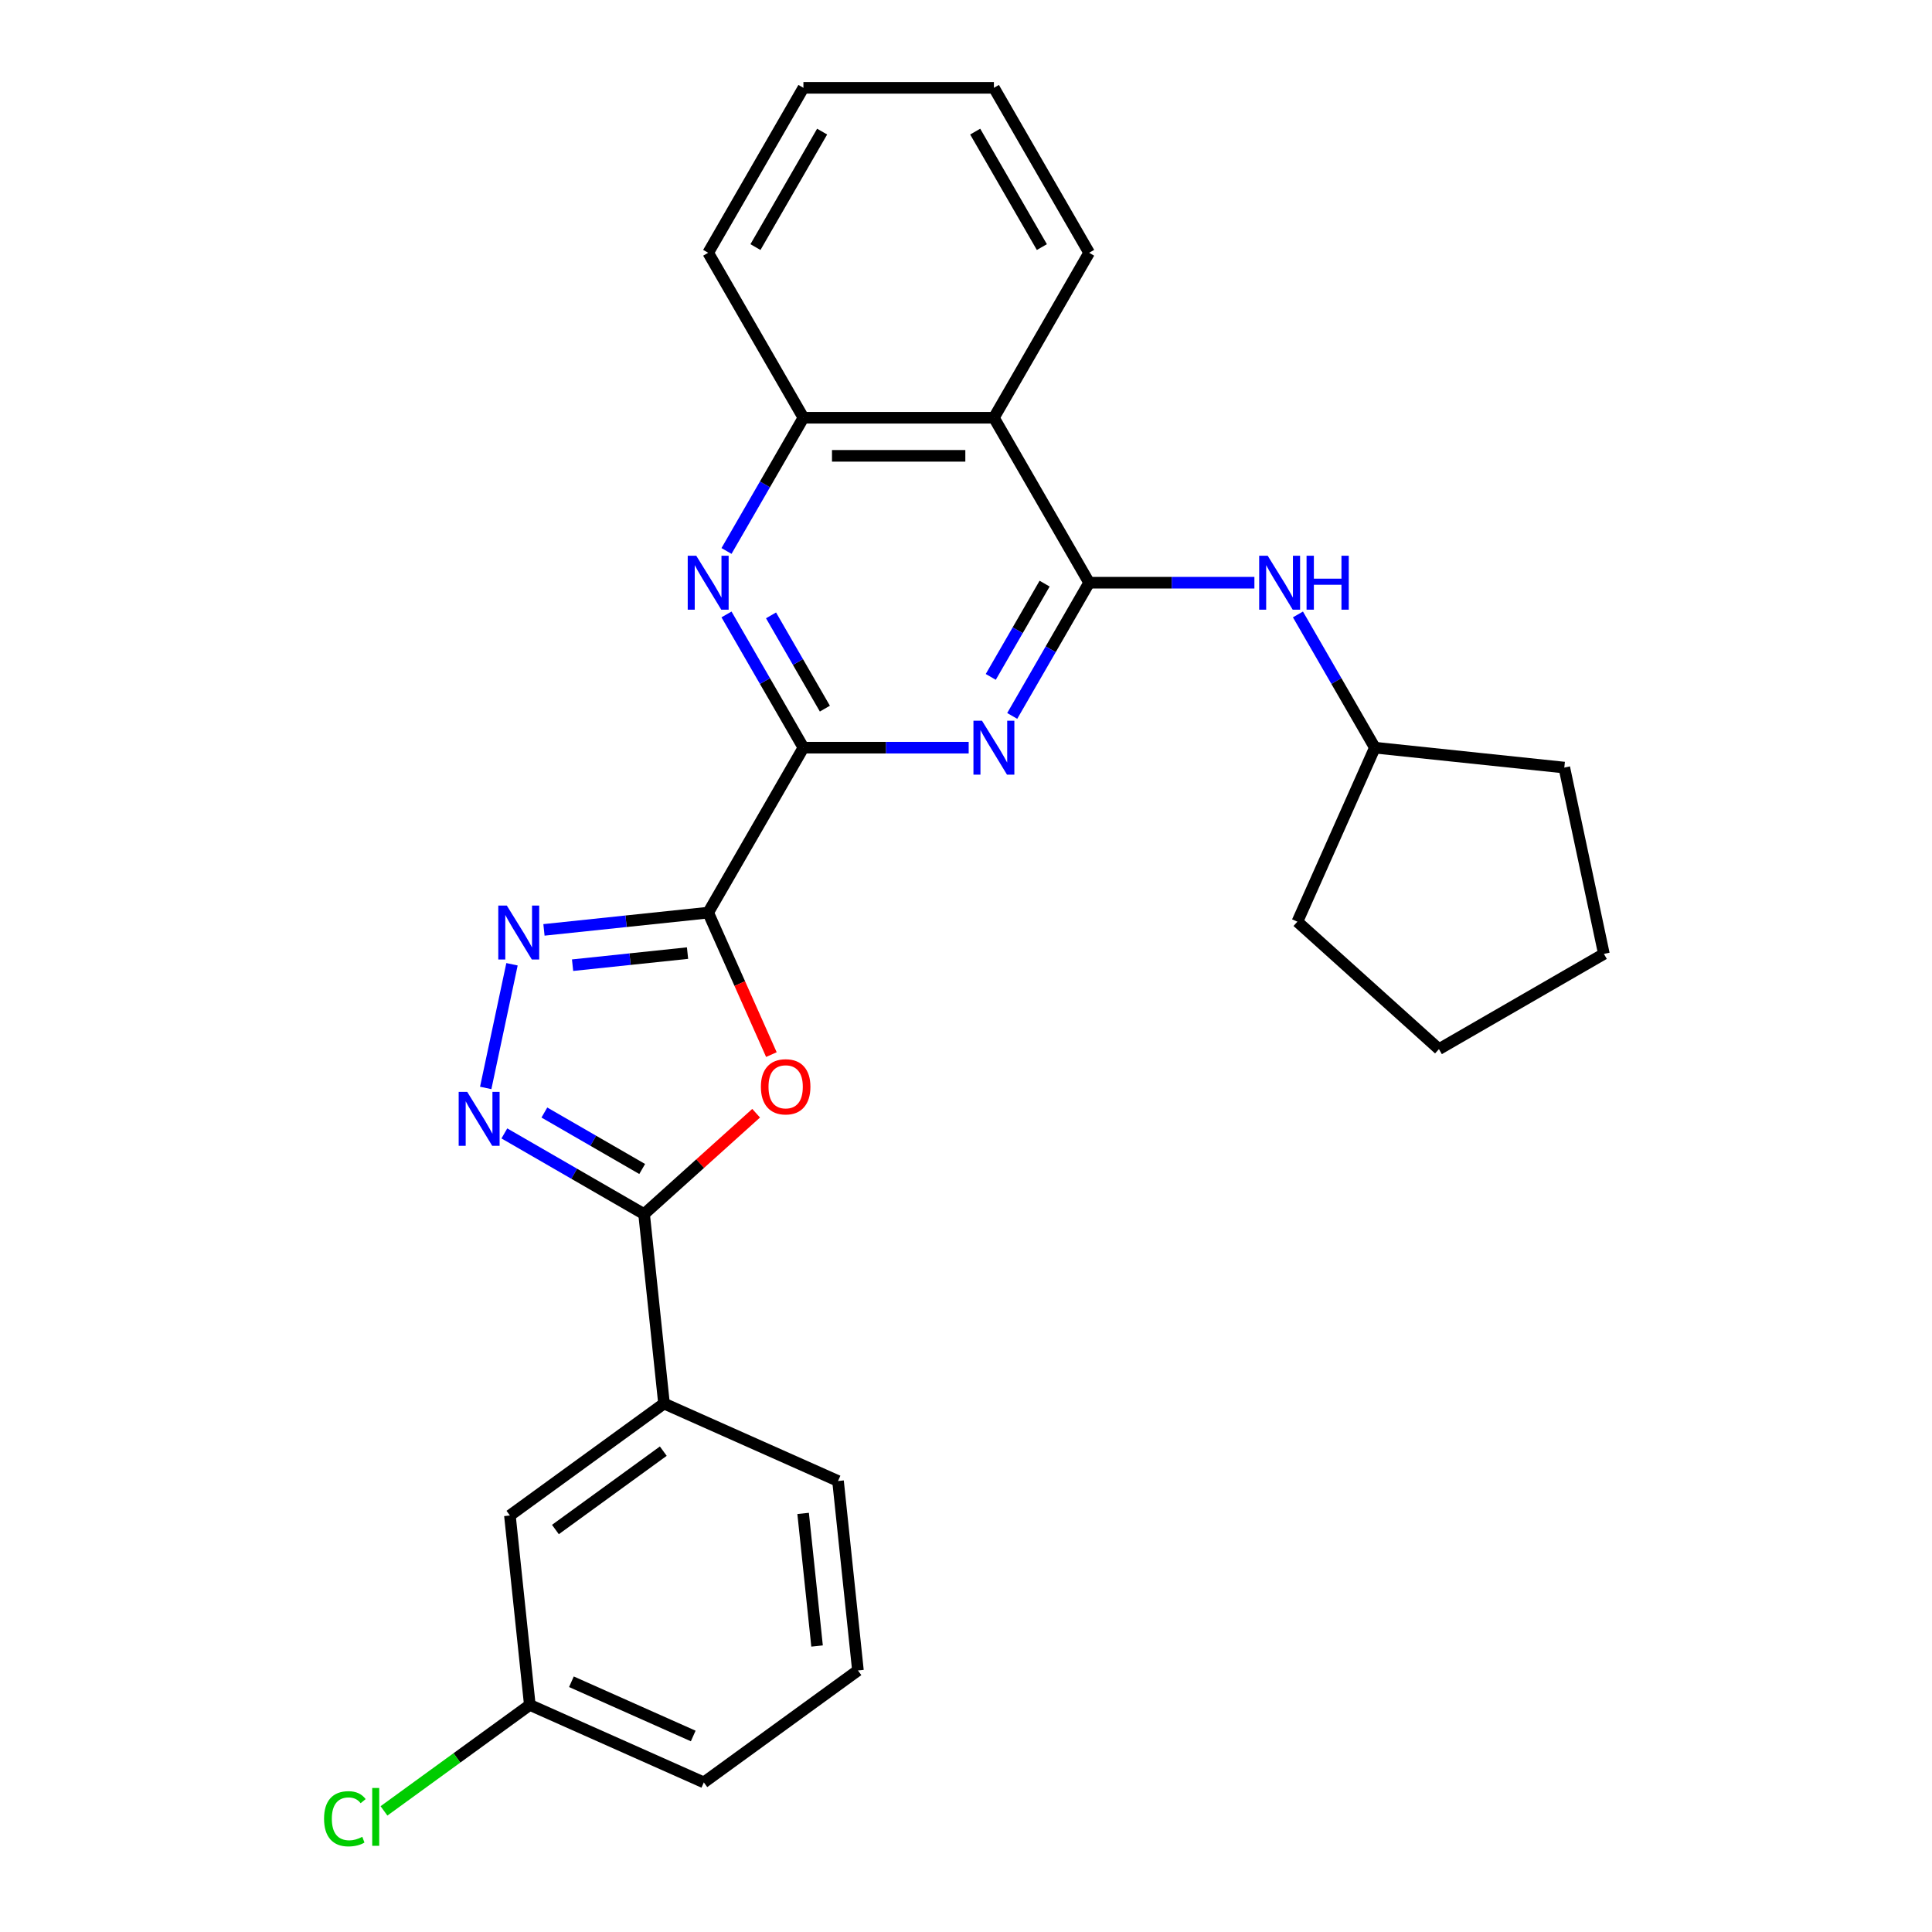 <?xml version='1.0' encoding='iso-8859-1'?>
<svg version='1.1' baseProfile='full'
              xmlns='http://www.w3.org/2000/svg'
                      xmlns:rdkit='http://www.rdkit.org/xml'
                      xmlns:xlink='http://www.w3.org/1999/xlink'
                  xml:space='preserve'
width='1000px' height='1000px' viewBox='0 0 1000 1000'>
<!-- END OF HEADER -->
<rect style='opacity:1.0;fill:#FFFFFF;stroke:none' width='1000' height='1000' x='0' y='0'> </rect>
<path class='bond-0' d='M 366.553,472.373 L 415.849,386.99' style='fill:none;fill-rule:evenodd;stroke:#000000;stroke-width:6px;stroke-linecap:butt;stroke-linejoin:miter;stroke-opacity:1' />
<path class='bond-3' d='M 366.553,472.373 L 382.912,509.116' style='fill:none;fill-rule:evenodd;stroke:#000000;stroke-width:6px;stroke-linecap:butt;stroke-linejoin:miter;stroke-opacity:1' />
<path class='bond-3' d='M 382.912,509.116 L 399.271,545.859' style='fill:none;fill-rule:evenodd;stroke:#FF0000;stroke-width:6px;stroke-linecap:butt;stroke-linejoin:miter;stroke-opacity:1' />
<path class='bond-4' d='M 366.553,472.373 L 324.053,476.84' style='fill:none;fill-rule:evenodd;stroke:#000000;stroke-width:6px;stroke-linecap:butt;stroke-linejoin:miter;stroke-opacity:1' />
<path class='bond-4' d='M 324.053,476.84 L 281.554,481.307' style='fill:none;fill-rule:evenodd;stroke:#0000FF;stroke-width:6px;stroke-linecap:butt;stroke-linejoin:miter;stroke-opacity:1' />
<path class='bond-4' d='M 355.864,493.324 L 326.114,496.451' style='fill:none;fill-rule:evenodd;stroke:#000000;stroke-width:6px;stroke-linecap:butt;stroke-linejoin:miter;stroke-opacity:1' />
<path class='bond-4' d='M 326.114,496.451 L 296.365,499.578' style='fill:none;fill-rule:evenodd;stroke:#0000FF;stroke-width:6px;stroke-linecap:butt;stroke-linejoin:miter;stroke-opacity:1' />
<path class='bond-2' d='M 415.849,386.99 L 458.619,386.99' style='fill:none;fill-rule:evenodd;stroke:#000000;stroke-width:6px;stroke-linecap:butt;stroke-linejoin:miter;stroke-opacity:1' />
<path class='bond-2' d='M 458.619,386.99 L 501.388,386.99' style='fill:none;fill-rule:evenodd;stroke:#0000FF;stroke-width:6px;stroke-linecap:butt;stroke-linejoin:miter;stroke-opacity:1' />
<path class='bond-7' d='M 415.849,386.99 L 395.942,352.511' style='fill:none;fill-rule:evenodd;stroke:#000000;stroke-width:6px;stroke-linecap:butt;stroke-linejoin:miter;stroke-opacity:1' />
<path class='bond-7' d='M 395.942,352.511 L 376.036,318.031' style='fill:none;fill-rule:evenodd;stroke:#0000FF;stroke-width:6px;stroke-linecap:butt;stroke-linejoin:miter;stroke-opacity:1' />
<path class='bond-7' d='M 426.954,366.787 L 413.019,342.651' style='fill:none;fill-rule:evenodd;stroke:#000000;stroke-width:6px;stroke-linecap:butt;stroke-linejoin:miter;stroke-opacity:1' />
<path class='bond-7' d='M 413.019,342.651 L 399.085,318.516' style='fill:none;fill-rule:evenodd;stroke:#0000FF;stroke-width:6px;stroke-linecap:butt;stroke-linejoin:miter;stroke-opacity:1' />
<path class='bond-1' d='M 563.738,301.606 L 543.832,336.085' style='fill:none;fill-rule:evenodd;stroke:#000000;stroke-width:6px;stroke-linecap:butt;stroke-linejoin:miter;stroke-opacity:1' />
<path class='bond-1' d='M 543.832,336.085 L 523.925,370.564' style='fill:none;fill-rule:evenodd;stroke:#0000FF;stroke-width:6px;stroke-linecap:butt;stroke-linejoin:miter;stroke-opacity:1' />
<path class='bond-1' d='M 540.689,302.09 L 526.755,326.226' style='fill:none;fill-rule:evenodd;stroke:#000000;stroke-width:6px;stroke-linecap:butt;stroke-linejoin:miter;stroke-opacity:1' />
<path class='bond-1' d='M 526.755,326.226 L 512.82,350.361' style='fill:none;fill-rule:evenodd;stroke:#0000FF;stroke-width:6px;stroke-linecap:butt;stroke-linejoin:miter;stroke-opacity:1' />
<path class='bond-10' d='M 563.738,301.606 L 606.508,301.606' style='fill:none;fill-rule:evenodd;stroke:#000000;stroke-width:6px;stroke-linecap:butt;stroke-linejoin:miter;stroke-opacity:1' />
<path class='bond-10' d='M 606.508,301.606 L 649.277,301.606' style='fill:none;fill-rule:evenodd;stroke:#0000FF;stroke-width:6px;stroke-linecap:butt;stroke-linejoin:miter;stroke-opacity:1' />
<path class='bond-28' d='M 563.738,301.606 L 514.442,216.222' style='fill:none;fill-rule:evenodd;stroke:#000000;stroke-width:6px;stroke-linecap:butt;stroke-linejoin:miter;stroke-opacity:1' />
<path class='bond-6' d='M 391.372,576.202 L 362.379,602.308' style='fill:none;fill-rule:evenodd;stroke:#FF0000;stroke-width:6px;stroke-linecap:butt;stroke-linejoin:miter;stroke-opacity:1' />
<path class='bond-6' d='M 362.379,602.308 L 333.385,628.414' style='fill:none;fill-rule:evenodd;stroke:#000000;stroke-width:6px;stroke-linecap:butt;stroke-linejoin:miter;stroke-opacity:1' />
<path class='bond-5' d='M 265.009,499.105 L 251.404,563.112' style='fill:none;fill-rule:evenodd;stroke:#0000FF;stroke-width:6px;stroke-linecap:butt;stroke-linejoin:miter;stroke-opacity:1' />
<path class='bond-27' d='M 261.055,586.654 L 297.22,607.534' style='fill:none;fill-rule:evenodd;stroke:#0000FF;stroke-width:6px;stroke-linecap:butt;stroke-linejoin:miter;stroke-opacity:1' />
<path class='bond-27' d='M 297.22,607.534 L 333.385,628.414' style='fill:none;fill-rule:evenodd;stroke:#000000;stroke-width:6px;stroke-linecap:butt;stroke-linejoin:miter;stroke-opacity:1' />
<path class='bond-27' d='M 281.764,575.841 L 307.079,590.457' style='fill:none;fill-rule:evenodd;stroke:#0000FF;stroke-width:6px;stroke-linecap:butt;stroke-linejoin:miter;stroke-opacity:1' />
<path class='bond-27' d='M 307.079,590.457 L 332.395,605.073' style='fill:none;fill-rule:evenodd;stroke:#000000;stroke-width:6px;stroke-linecap:butt;stroke-linejoin:miter;stroke-opacity:1' />
<path class='bond-11' d='M 333.385,628.414 L 343.691,726.466' style='fill:none;fill-rule:evenodd;stroke:#000000;stroke-width:6px;stroke-linecap:butt;stroke-linejoin:miter;stroke-opacity:1' />
<path class='bond-9' d='M 376.036,285.18 L 395.942,250.701' style='fill:none;fill-rule:evenodd;stroke:#0000FF;stroke-width:6px;stroke-linecap:butt;stroke-linejoin:miter;stroke-opacity:1' />
<path class='bond-9' d='M 395.942,250.701 L 415.849,216.222' style='fill:none;fill-rule:evenodd;stroke:#000000;stroke-width:6px;stroke-linecap:butt;stroke-linejoin:miter;stroke-opacity:1' />
<path class='bond-8' d='M 514.442,216.222 L 415.849,216.222' style='fill:none;fill-rule:evenodd;stroke:#000000;stroke-width:6px;stroke-linecap:butt;stroke-linejoin:miter;stroke-opacity:1' />
<path class='bond-8' d='M 499.653,235.941 L 430.638,235.941' style='fill:none;fill-rule:evenodd;stroke:#000000;stroke-width:6px;stroke-linecap:butt;stroke-linejoin:miter;stroke-opacity:1' />
<path class='bond-16' d='M 514.442,216.222 L 563.738,130.838' style='fill:none;fill-rule:evenodd;stroke:#000000;stroke-width:6px;stroke-linecap:butt;stroke-linejoin:miter;stroke-opacity:1' />
<path class='bond-18' d='M 415.849,216.222 L 366.553,130.838' style='fill:none;fill-rule:evenodd;stroke:#000000;stroke-width:6px;stroke-linecap:butt;stroke-linejoin:miter;stroke-opacity:1' />
<path class='bond-14' d='M 671.814,318.031 L 691.721,352.511' style='fill:none;fill-rule:evenodd;stroke:#0000FF;stroke-width:6px;stroke-linecap:butt;stroke-linejoin:miter;stroke-opacity:1' />
<path class='bond-14' d='M 691.721,352.511 L 711.627,386.99' style='fill:none;fill-rule:evenodd;stroke:#000000;stroke-width:6px;stroke-linecap:butt;stroke-linejoin:miter;stroke-opacity:1' />
<path class='bond-12' d='M 343.691,726.466 L 263.928,784.418' style='fill:none;fill-rule:evenodd;stroke:#000000;stroke-width:6px;stroke-linecap:butt;stroke-linejoin:miter;stroke-opacity:1' />
<path class='bond-12' d='M 343.317,751.112 L 287.483,791.678' style='fill:none;fill-rule:evenodd;stroke:#000000;stroke-width:6px;stroke-linecap:butt;stroke-linejoin:miter;stroke-opacity:1' />
<path class='bond-17' d='M 343.691,726.466 L 433.76,766.568' style='fill:none;fill-rule:evenodd;stroke:#000000;stroke-width:6px;stroke-linecap:butt;stroke-linejoin:miter;stroke-opacity:1' />
<path class='bond-13' d='M 263.928,784.418 L 274.234,882.47' style='fill:none;fill-rule:evenodd;stroke:#000000;stroke-width:6px;stroke-linecap:butt;stroke-linejoin:miter;stroke-opacity:1' />
<path class='bond-15' d='M 274.234,882.47 L 236.491,909.891' style='fill:none;fill-rule:evenodd;stroke:#000000;stroke-width:6px;stroke-linecap:butt;stroke-linejoin:miter;stroke-opacity:1' />
<path class='bond-15' d='M 236.491,909.891 L 198.749,937.313' style='fill:none;fill-rule:evenodd;stroke:#00CC00;stroke-width:6px;stroke-linecap:butt;stroke-linejoin:miter;stroke-opacity:1' />
<path class='bond-29' d='M 274.234,882.47 L 364.303,922.571' style='fill:none;fill-rule:evenodd;stroke:#000000;stroke-width:6px;stroke-linecap:butt;stroke-linejoin:miter;stroke-opacity:1' />
<path class='bond-29' d='M 295.764,870.472 L 358.812,898.543' style='fill:none;fill-rule:evenodd;stroke:#000000;stroke-width:6px;stroke-linecap:butt;stroke-linejoin:miter;stroke-opacity:1' />
<path class='bond-21' d='M 711.627,386.99 L 809.68,397.295' style='fill:none;fill-rule:evenodd;stroke:#000000;stroke-width:6px;stroke-linecap:butt;stroke-linejoin:miter;stroke-opacity:1' />
<path class='bond-22' d='M 711.627,386.99 L 671.526,477.059' style='fill:none;fill-rule:evenodd;stroke:#000000;stroke-width:6px;stroke-linecap:butt;stroke-linejoin:miter;stroke-opacity:1' />
<path class='bond-30' d='M 563.738,130.838 L 514.442,45.455' style='fill:none;fill-rule:evenodd;stroke:#000000;stroke-width:6px;stroke-linecap:butt;stroke-linejoin:miter;stroke-opacity:1' />
<path class='bond-30' d='M 539.267,127.89 L 504.759,68.121' style='fill:none;fill-rule:evenodd;stroke:#000000;stroke-width:6px;stroke-linecap:butt;stroke-linejoin:miter;stroke-opacity:1' />
<path class='bond-19' d='M 433.76,766.568 L 444.066,864.62' style='fill:none;fill-rule:evenodd;stroke:#000000;stroke-width:6px;stroke-linecap:butt;stroke-linejoin:miter;stroke-opacity:1' />
<path class='bond-19' d='M 415.695,783.337 L 422.909,851.973' style='fill:none;fill-rule:evenodd;stroke:#000000;stroke-width:6px;stroke-linecap:butt;stroke-linejoin:miter;stroke-opacity:1' />
<path class='bond-24' d='M 366.553,130.838 L 415.849,45.455' style='fill:none;fill-rule:evenodd;stroke:#000000;stroke-width:6px;stroke-linecap:butt;stroke-linejoin:miter;stroke-opacity:1' />
<path class='bond-24' d='M 391.024,127.89 L 425.531,68.121' style='fill:none;fill-rule:evenodd;stroke:#000000;stroke-width:6px;stroke-linecap:butt;stroke-linejoin:miter;stroke-opacity:1' />
<path class='bond-20' d='M 444.066,864.62 L 364.303,922.571' style='fill:none;fill-rule:evenodd;stroke:#000000;stroke-width:6px;stroke-linecap:butt;stroke-linejoin:miter;stroke-opacity:1' />
<path class='bond-25' d='M 809.68,397.295 L 830.178,493.734' style='fill:none;fill-rule:evenodd;stroke:#000000;stroke-width:6px;stroke-linecap:butt;stroke-linejoin:miter;stroke-opacity:1' />
<path class='bond-26' d='M 671.526,477.059 L 744.794,543.03' style='fill:none;fill-rule:evenodd;stroke:#000000;stroke-width:6px;stroke-linecap:butt;stroke-linejoin:miter;stroke-opacity:1' />
<path class='bond-23' d='M 514.442,45.455 L 415.849,45.455' style='fill:none;fill-rule:evenodd;stroke:#000000;stroke-width:6px;stroke-linecap:butt;stroke-linejoin:miter;stroke-opacity:1' />
<path class='bond-31' d='M 830.178,493.734 L 744.794,543.03' style='fill:none;fill-rule:evenodd;stroke:#000000;stroke-width:6px;stroke-linecap:butt;stroke-linejoin:miter;stroke-opacity:1' />
<path  class='atom-3' d='M 508.27 373.029
L 517.419 387.818
Q 518.326 389.277, 519.785 391.919
Q 521.245 394.562, 521.323 394.719
L 521.323 373.029
L 525.031 373.029
L 525.031 400.95
L 521.205 400.95
L 511.385 384.781
Q 510.242 382.888, 509.019 380.719
Q 507.836 378.55, 507.481 377.88
L 507.481 400.95
L 503.853 400.95
L 503.853 373.029
L 508.27 373.029
' fill='#0000FF'/>
<path  class='atom-4' d='M 393.837 562.521
Q 393.837 555.817, 397.15 552.07
Q 400.462 548.324, 406.654 548.324
Q 412.846 548.324, 416.158 552.07
Q 419.471 555.817, 419.471 562.521
Q 419.471 569.304, 416.119 573.169
Q 412.767 576.995, 406.654 576.995
Q 400.502 576.995, 397.15 573.169
Q 393.837 569.344, 393.837 562.521
M 406.654 573.84
Q 410.913 573.84, 413.2 571
Q 415.527 568.121, 415.527 562.521
Q 415.527 557.039, 413.2 554.279
Q 410.913 551.479, 406.654 551.479
Q 402.395 551.479, 400.068 554.239
Q 397.781 557, 397.781 562.521
Q 397.781 568.161, 400.068 571
Q 402.395 573.84, 406.654 573.84
' fill='#FF0000'/>
<path  class='atom-5' d='M 262.328 468.718
L 271.478 483.507
Q 272.385 484.967, 273.844 487.609
Q 275.303 490.251, 275.382 490.409
L 275.382 468.718
L 279.089 468.718
L 279.089 496.64
L 275.264 496.64
L 265.444 480.471
Q 264.3 478.578, 263.077 476.409
Q 261.894 474.24, 261.539 473.569
L 261.539 496.64
L 257.911 496.64
L 257.911 468.718
L 262.328 468.718
' fill='#0000FF'/>
<path  class='atom-6' d='M 241.83 565.157
L 250.979 579.946
Q 251.886 581.405, 253.345 584.047
Q 254.804 586.689, 254.883 586.847
L 254.883 565.157
L 258.59 565.157
L 258.59 593.078
L 254.765 593.078
L 244.945 576.909
Q 243.801 575.016, 242.579 572.847
Q 241.396 570.678, 241.041 570.007
L 241.041 593.078
L 237.413 593.078
L 237.413 565.157
L 241.83 565.157
' fill='#0000FF'/>
<path  class='atom-8' d='M 360.381 287.645
L 369.53 302.434
Q 370.437 303.893, 371.896 306.536
Q 373.356 309.178, 373.434 309.336
L 373.434 287.645
L 377.142 287.645
L 377.142 315.567
L 373.316 315.567
L 363.496 299.397
Q 362.353 297.504, 361.13 295.335
Q 359.947 293.166, 359.592 292.496
L 359.592 315.567
L 355.964 315.567
L 355.964 287.645
L 360.381 287.645
' fill='#0000FF'/>
<path  class='atom-11' d='M 656.159 287.645
L 665.308 302.434
Q 666.215 303.893, 667.674 306.536
Q 669.134 309.178, 669.213 309.336
L 669.213 287.645
L 672.92 287.645
L 672.92 315.567
L 669.094 315.567
L 659.274 299.397
Q 658.131 297.504, 656.908 295.335
Q 655.725 293.166, 655.37 292.496
L 655.37 315.567
L 651.742 315.567
L 651.742 287.645
L 656.159 287.645
' fill='#0000FF'/>
<path  class='atom-11' d='M 676.272 287.645
L 680.058 287.645
L 680.058 299.516
L 694.334 299.516
L 694.334 287.645
L 698.12 287.645
L 698.12 315.567
L 694.334 315.567
L 694.334 302.671
L 680.058 302.671
L 680.058 315.567
L 676.272 315.567
L 676.272 287.645
' fill='#0000FF'/>
<path  class='atom-16' d='M 167.732 941.388
Q 167.732 934.447, 170.966 930.819
Q 174.239 927.151, 180.431 927.151
Q 186.189 927.151, 189.265 931.213
L 186.662 933.343
Q 184.414 930.385, 180.431 930.385
Q 176.211 930.385, 173.963 933.224
Q 171.755 936.024, 171.755 941.388
Q 171.755 946.909, 174.042 949.748
Q 176.369 952.588, 180.865 952.588
Q 183.941 952.588, 187.53 950.734
L 188.634 953.692
Q 187.175 954.639, 184.966 955.191
Q 182.758 955.743, 180.313 955.743
Q 174.239 955.743, 170.966 952.036
Q 167.732 948.329, 167.732 941.388
' fill='#00CC00'/>
<path  class='atom-16' d='M 192.656 925.455
L 196.285 925.455
L 196.285 955.388
L 192.656 955.388
L 192.656 925.455
' fill='#00CC00'/>
</svg>
